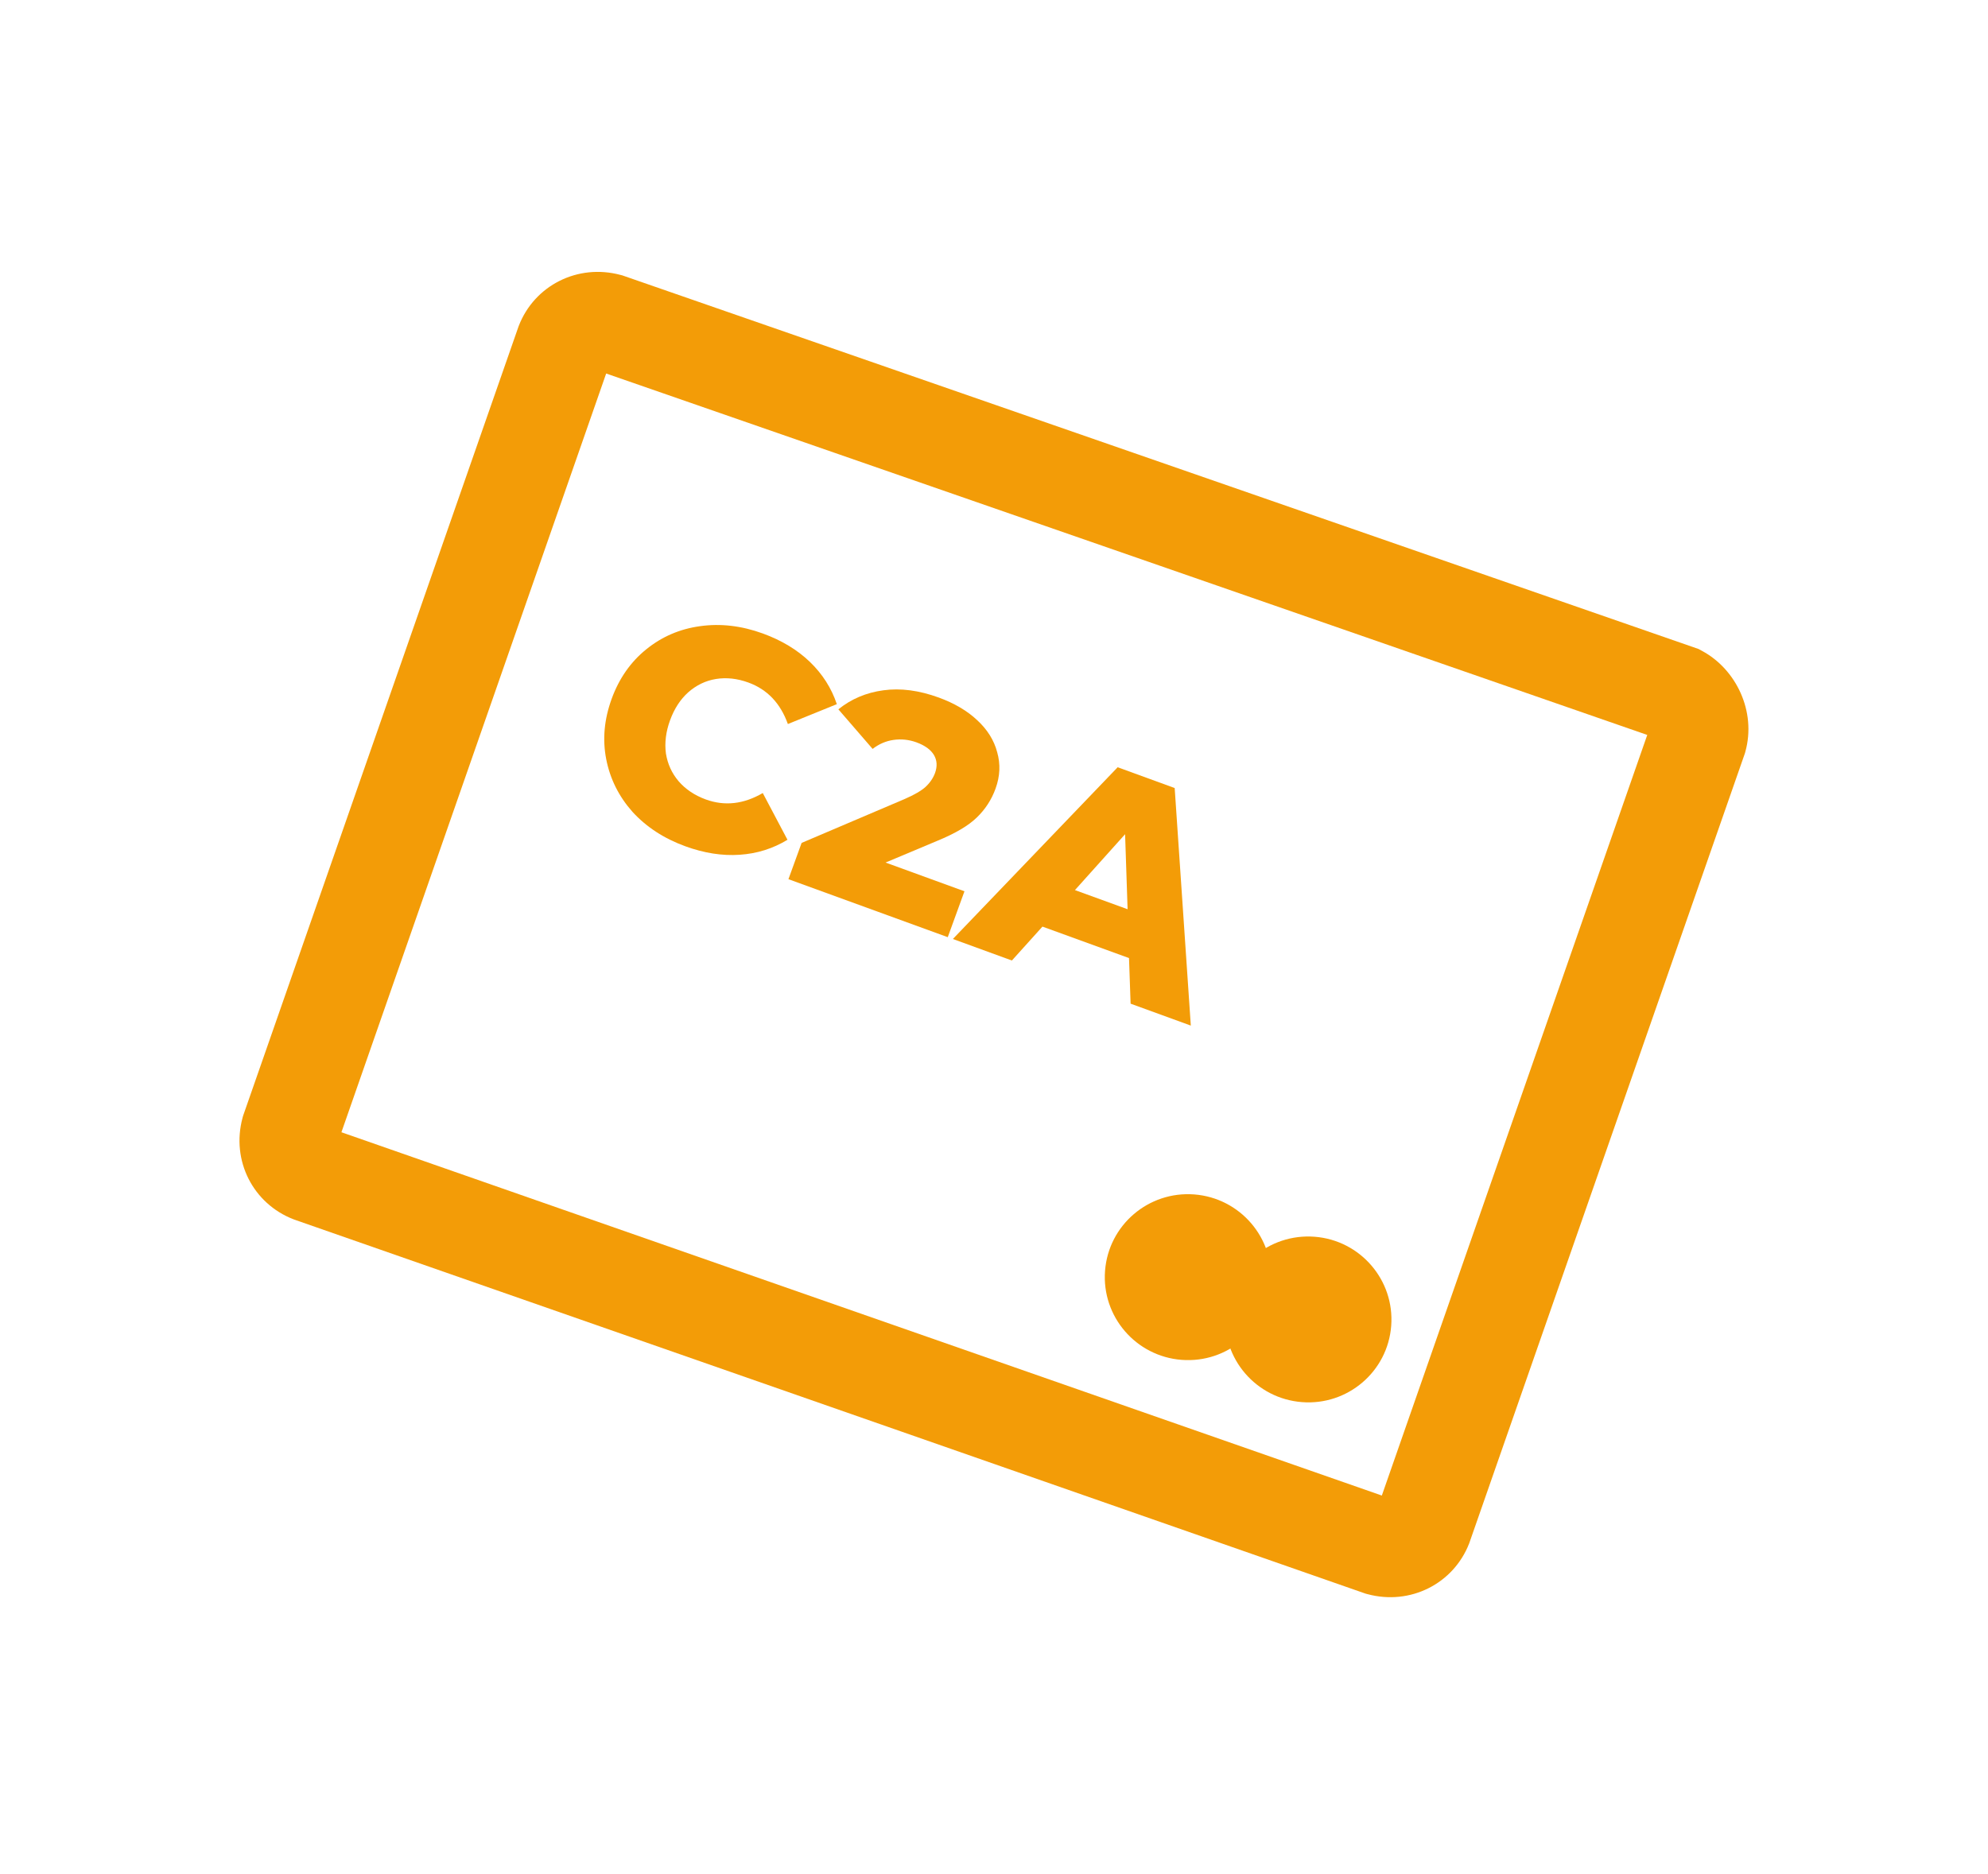 <svg width="35" height="33" viewBox="0 0 35 33" fill="none" xmlns="http://www.w3.org/2000/svg">
<path fill-rule="evenodd" clip-rule="evenodd" d="M10.672 6.577L6.011 19.937L24.328 26.334L29.001 12.941L10.672 6.577ZM9.134 5.736C9.41 5.025 10.171 4.639 10.925 4.841L10.956 4.849L29.905 11.428L29.965 11.461C30.565 11.782 30.925 12.528 30.728 13.236L30.721 13.262L25.871 27.162L25.866 27.176C25.59 27.887 24.829 28.273 24.075 28.07L24.044 28.062L5.181 21.475L5.168 21.47C4.455 21.195 4.067 20.436 4.27 19.683L4.278 19.653L9.129 5.749L9.134 5.736Z" fill="#F39C07"/>
<path d="M20.803 23.945C21.61 24.007 22.314 23.406 22.375 22.601C22.437 21.797 21.833 21.095 21.027 21.032C20.22 20.97 19.517 21.571 19.455 22.376C19.393 23.18 19.997 23.883 20.803 23.945Z" fill="#F39C07"/>
<path d="M22.921 24.689C23.728 24.752 24.432 24.15 24.493 23.346C24.555 22.542 23.951 21.839 23.145 21.777C22.338 21.715 21.634 22.316 21.573 23.12C21.511 23.925 22.115 24.627 22.921 24.689Z" fill="#F39C07"/>
<path d="M12.067 14.902C11.69 14.765 11.379 14.562 11.134 14.294C10.895 14.024 10.741 13.716 10.673 13.369C10.605 13.021 10.637 12.668 10.768 12.307C10.899 11.947 11.102 11.656 11.377 11.434C11.652 11.211 11.968 11.075 12.324 11.026C12.685 10.975 13.054 11.018 13.431 11.155C13.76 11.275 14.036 11.441 14.258 11.654C14.479 11.867 14.638 12.115 14.733 12.399L13.871 12.749C13.74 12.383 13.508 12.139 13.175 12.018C12.98 11.947 12.789 11.926 12.604 11.956C12.421 11.986 12.259 12.065 12.115 12.192C11.977 12.316 11.871 12.48 11.797 12.682C11.723 12.884 11.699 13.08 11.724 13.268C11.754 13.453 11.828 13.616 11.948 13.757C12.071 13.899 12.23 14.005 12.426 14.077C12.759 14.198 13.093 14.16 13.429 13.964L13.864 14.787C13.609 14.942 13.328 15.031 13.021 15.051C12.715 15.072 12.397 15.022 12.067 14.902Z" fill="#F39C07"/>
<path d="M16.98 15.694L16.686 16.502L13.881 15.481L14.113 14.842L15.921 14.072C16.096 13.996 16.222 13.923 16.297 13.854C16.375 13.781 16.429 13.7 16.462 13.611C16.504 13.494 16.498 13.389 16.443 13.295C16.387 13.201 16.284 13.126 16.134 13.071C16 13.023 15.865 13.009 15.729 13.029C15.598 13.048 15.476 13.1 15.363 13.187L14.76 12.49C14.985 12.308 15.249 12.196 15.552 12.155C15.855 12.113 16.179 12.156 16.526 12.282C16.8 12.382 17.026 12.514 17.203 12.68C17.383 12.846 17.501 13.035 17.556 13.245C17.616 13.454 17.607 13.668 17.527 13.887C17.456 14.083 17.345 14.253 17.196 14.396C17.051 14.538 16.819 14.675 16.498 14.807L15.591 15.188L16.98 15.694Z" fill="#F39C07"/>
<path d="M19.877 16.87L18.353 16.316L17.815 16.913L16.776 16.534L19.677 13.51L20.681 13.876L20.965 18.059L19.905 17.673L19.877 16.87ZM19.852 16.01L19.808 14.689L18.925 15.673L19.852 16.01Z" fill="#F39C07"/>
</svg>

